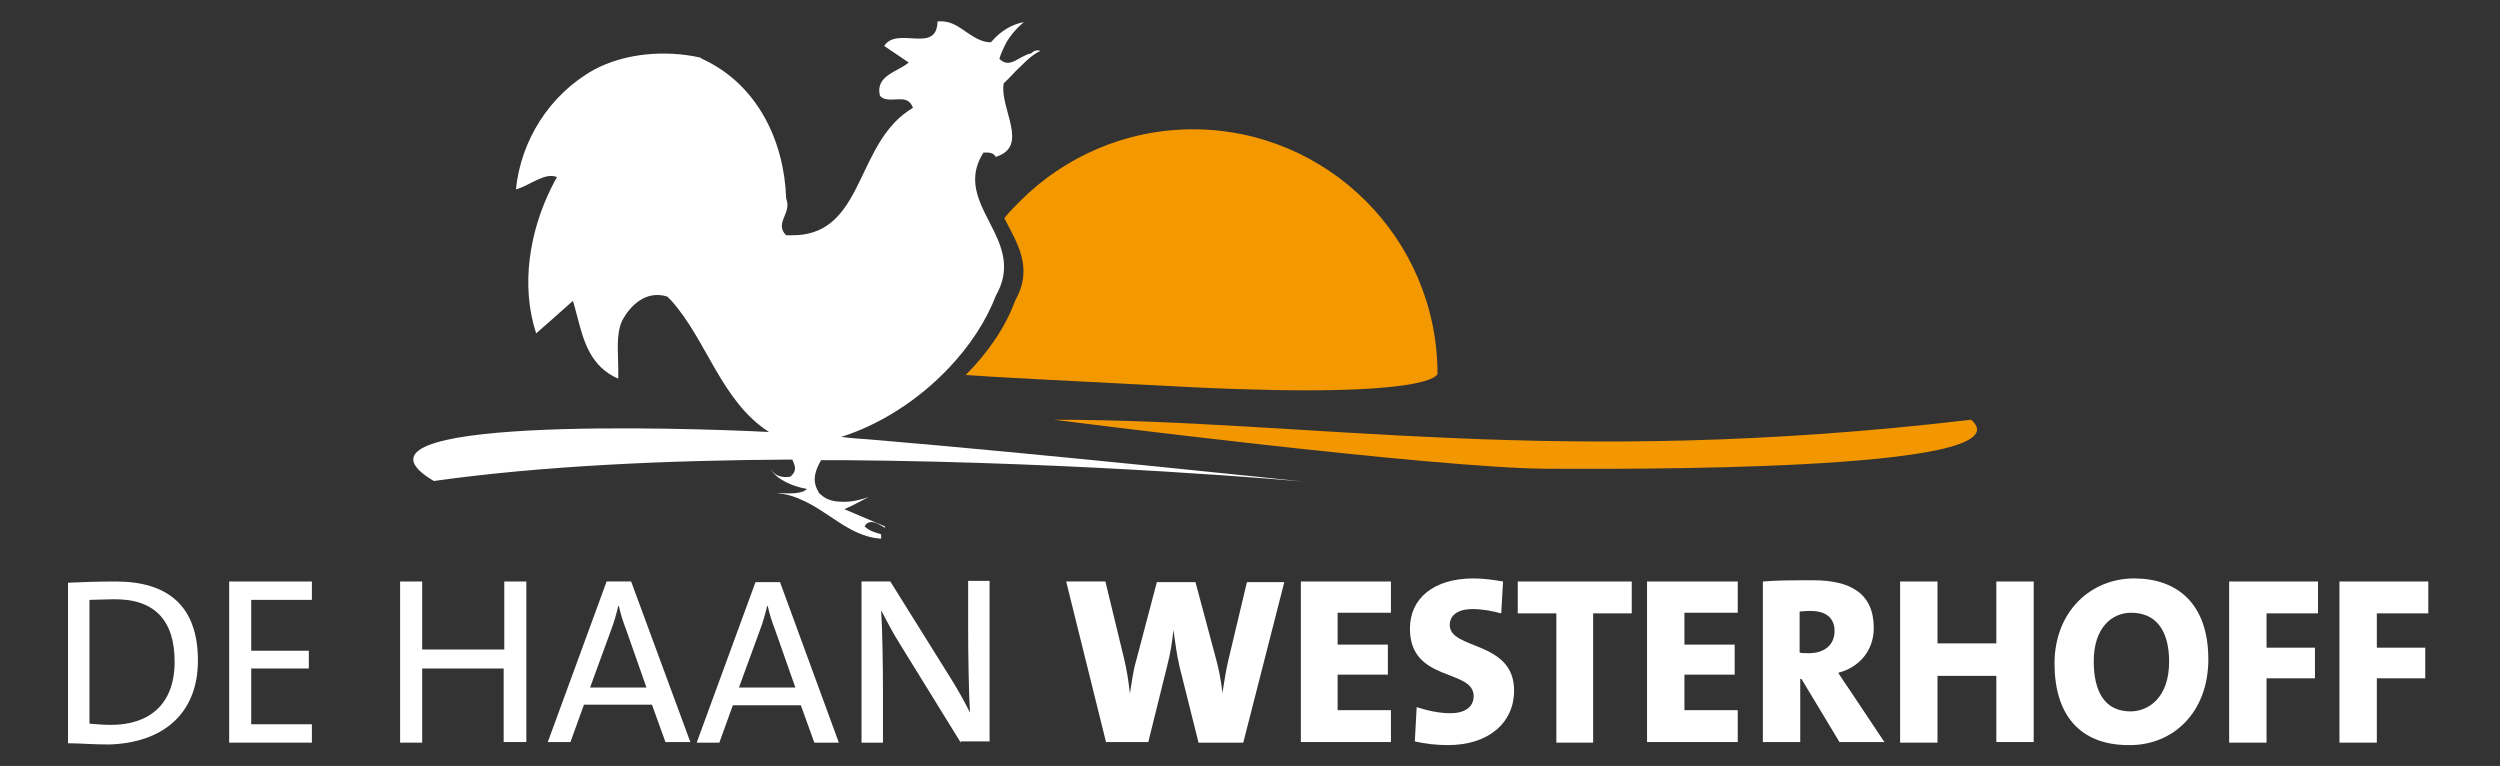 <svg width="408" height="125" viewBox="0 0 408 125" fill="none" xmlns="http://www.w3.org/2000/svg">
<rect x="0" y="0" width="408" height="125" fill="#333333" stroke="none"/>
<path d="M28.5 108C28.5 115.1 24.2 118.3 18.1 118.3C17.1 118.3 15.6 118.2 14.6 118.1V97.9C15.6 97.9 17.2 97.8 18.5 97.8C25.3 97.7 28.5 101.3 28.5 108ZM32.3 107.8C32.3 98.8 27.3 94.9 18.9 94.9C16 94.9 13.1 95 11.1 95.1V121.3C13 121.3 15.1 121.5 17.7 121.5C26.3 121.3 32.3 116.7 32.3 107.8Z" fill="white"/>
<path d="M37.4 121.2V94.9H50.9V97.9H41V106.2H50.4V109.1H41V118.2H50.9V121.2H37.4Z" fill="white"/>
<path d="M82.199 121.2V109.1H68.899V121.2H65.299V94.9H68.899V106H82.299V94.9H85.899V121.1H82.199V121.2Z" fill="white"/>
<path d="M105.5 112.2H96.3L99.7 102.9C100.2 101.6 100.6 100.2 100.9 98.9H101C101.3 100.3 101.7 101.5 102.2 102.8L105.5 112.2ZM112.7 121.2L103 94.9H99L89.4 121.1H93.1L95.3 115H106.4L108.6 121.1H112.7V121.2Z" fill="white"/>
<path d="M129.799 112.2H120.599L123.999 102.9C124.499 101.6 124.899 100.2 125.199 98.9H125.299C125.599 100.3 125.999 101.5 126.499 102.8L129.799 112.2ZM136.899 121.2L127.299 95H123.299L113.699 121.2H117.399L119.599 115.1H130.699L132.899 121.2H136.899Z" fill="white"/>
<path d="M156.8 121.2L146.8 105C145.6 103.1 144.7 101.3 143.8 99.6C144 102.4 144.1 108.7 144.1 112.8V121.2H140.6V94.9H145.3L155.1 110.6C156.3 112.5 157.4 114.5 158.3 116.3C158.1 113.1 158 106.6 158 102.3V94.8H161.5V121H156.8V121.2Z" fill="white"/>
<path d="M202.9 121.2H195.6L192.5 108.8C192.1 107.1 191.8 105 191.5 102.8C191.3 104.8 191 106.7 190.5 108.6L187.4 121.1H180.5L174 94.9H180.4L183.5 107.7C183.9 109.4 184.2 111.3 184.4 113.2C184.7 111.4 184.9 109.6 185.4 107.9L188.8 95H195.1L198.5 107.7C198.9 109.2 199.3 111.1 199.5 113.1C199.8 111.1 200.1 109.3 200.5 107.6L203.5 95H209.6L202.9 121.2Z" fill="white"/>
<path d="M212.299 121.2V94.9H226.999V100H218.299V105.2H226.499V110.1H218.299V115.9H226.999V121.1H212.299V121.2Z" fill="white"/>
<path d="M236.3 121.6C234.5 121.6 232.6 121.4 230.9 121L231.2 115.4C232.7 115.9 234.8 116.4 236.7 116.4C238.9 116.4 240.5 115.5 240.5 113.6C240.5 109.1 230.1 111.4 230.1 102.6C230.1 97.7 233.9 94.4 240.5 94.4C241.9 94.4 243.6 94.6 245.3 94.9L245 100.1C243.5 99.7 241.9 99.4 240.3 99.4C237.8 99.4 236.6 100.5 236.6 102C236.6 106.1 247.1 104.5 247.1 112.7C247.1 117.9 243 121.6 236.3 121.6Z" fill="white"/>
<path d="M259.999 100.1V121.2H253.999V100.1H247.699V94.9H266.299V100.1H259.999Z" fill="white"/>
<path d="M268.799 121.2V94.9H283.599V100H274.899V105.2H283.099V110.1H274.899V115.9H283.599V121.1H268.799V121.2Z" fill="white"/>
<path d="M299.399 103C299.399 105.2 297.799 106.6 295.199 106.6C294.599 106.6 293.999 106.6 293.699 106.5V99.8C293.999 99.8 294.699 99.7 295.399 99.7C298.199 99.7 299.399 101 299.399 103ZM307.599 121.2L301.999 112.8C301.299 111.8 300.699 110.9 299.999 109.8C303.499 108.9 305.799 106.1 305.799 102.5C305.799 96.9 302.099 94.7 295.899 94.7C292.799 94.7 289.899 94.7 287.699 94.9V121.1H293.799V110.8H293.999L300.199 121.1H307.599V121.2Z" fill="white"/>
<path d="M325.8 121.2V110.3H316.2V121.2H310.1V94.9H316.2V105H325.8V94.9H331.9V121.1H325.8V121.2Z" fill="white"/>
<path d="M353.999 108C353.999 113.9 350.599 116.1 347.699 116.1C343.499 116.1 341.699 112.9 341.699 107.9C341.699 102.4 344.699 100 347.799 100C351.799 100 353.999 102.8 353.999 108ZM360.399 107.6C360.399 98.4 355.199 94.4 348.299 94.4C341.199 94.4 335.299 99.8 335.299 108.3C335.299 116.5 339.299 121.6 347.399 121.6C354.599 121.7 360.399 116.3 360.399 107.6Z" fill="white"/>
<path d="M369.899 100.1V105.7H377.799V110.7H369.899V121.2H363.799V94.9H378.299V100.1H369.899Z" fill="white"/>
<path d="M387.899 100.1V105.7H395.799V110.7H387.899V121.2H381.799V94.9H396.299V100.1H387.899Z" fill="white"/>
<path d="M165.7 49C164.1 53.4 161.2 57.6 157.6 61.2C161.5 61.5 171.2 62 194.7 63.2C234.5 65.1 234.6 61 234.6 61C234.6 50 230.1 40 222.9 32.8C215.7 25.6 205.7 21.1 194.7 21.1C183.7 21.1 173.7 25.6 166.5 32.8C165.6 33.7 164.7 34.6 163.9 35.6C166 39.7 168.7 43.7 165.7 49Z" fill="#F49800"/>
<path d="M128.9 77.2C129 77.3 129.1 77.5 129.2 77.6C129.1 77.4 129 77.3 128.9 77.2Z" fill="white"/>
<path d="M321.7 68.5C253.7 76.5 214.2 68.5 172 68.5C172 68.5 234.5 76.5 252.8 76.5C261.3 76.5 331.6 77.2 321.7 68.5Z" fill="#F39700"/>
<path d="M137.8 83.1L139.1 82.5L141.8 81.1C140.7 81.5 139.2 81.9 137.7 81.9C136.4 81.9 135.2 81.7 134.3 81C134.1 80.8 133.9 80.7 133.7 80.5C133.6 80.4 133.6 80.4 133.6 80.3C132.4 78.4 133.1 76.7 134 75.1C135.2 75.1 136.4 75.1 137.6 75.1C177.6 75.4 212.8 78.6 212.8 78.6C212.8 78.6 169.3 74 141.7 71.7C140.2 71.6 138.7 71.5 137.3 71.3C143.6 69.3 149.9 65.3 154.9 60C158.2 56.5 160.9 52.5 162.5 48.3C164.8 44.3 163.8 41 162.3 37.9C160.3 33.7 157.4 29.8 160.5 24.9C161.2 24.9 162.1 24.8 162.5 25.6C168.1 23.9 163.1 17.7 163.8 13.6C164.8 12.7 165.7 11.6 166.7 10.7C167.7 9.7 168.7 8.8 169.8 8.3C169.2 8.1 168.7 8.3 168.3 8.7C167.7 8.8 167.2 9.1 166.6 9.4C165.4 10.1 164.3 10.8 163.1 9.6C163.3 8.9 163.6 8.2 163.9 7.6C164.6 6.1 165.7 4.8 167.1 3.6C165.1 4 163.4 5 161.9 6.7C161.8 6.8 161.8 6.8 161.7 6.9C159.6 6.9 158 5.3 156.3 4.3C155.3 3.7 154.3 3.4 153 3.5C152.9 8.9 146.4 4.2 144.3 7.5L148.3 10.2C146.6 11.7 142.8 12.3 143.6 15.6C144.3 16.5 145.6 16.2 146.8 16.2C147.6 16.2 148.2 16.3 148.7 17C148.8 17.2 148.9 17.3 149 17.6C139.9 22.9 141.1 37 130.9 38.3C130.1 38.4 129.2 38.4 128.3 38.4C126.3 36.4 129.3 34.8 128.3 32.4C128 23.1 123.7 14 115 9.8C114.8 9.7 114.5 9.6 114.3 9.4C108.5 8.1 101.9 8.7 96.9 11.4C89.6 15.5 85 23 84.2 30.9C85.4 30.6 86.6 29.8 87.8 29.3C88.9 28.8 89.9 28.5 90.9 28.9C90.6 29.4 90.3 30 90 30.6C86.5 37.6 84.9 46.5 87.5 54.4L89.9 52.3L93.5 49.1C93.8 50 94 51 94.3 52C95.3 55.9 96.5 59.9 100.9 61.8C100.9 61.3 100.9 60.8 100.9 60.3C100.9 57.6 100.5 54.7 101.5 52.4C102.8 49.9 105.4 47.3 108.9 48.4C109.1 48.6 109.3 48.8 109.5 49C115.3 55.4 117.7 65.5 125.5 70.5C111.9 69.8 52.9 67.9 70.8 78.5C88.5 76 109.3 75.1 129.3 75C129.7 75.9 130.1 76.7 129.2 77.6C129.1 77.7 129.1 77.7 129 77.8C127.6 78 126.5 77.7 125.7 76.5C126.8 78.3 129.4 79.4 131.7 79.8C130.6 81 126.5 80.3 127 80.5C128.1 80.6 129.2 80.9 130.2 81.3C130.3 81.3 130.3 81.3 130.4 81.4C135 83.2 138.5 87.5 143.6 87.9C143.7 87.9 143.7 87.9 143.8 87.9V87.2C142.9 86.9 141.9 86.7 141.1 85.9C142.2 83.9 144.9 86.9 144.4 85.9L137.8 83.1Z" fill="white"/>
</svg>
